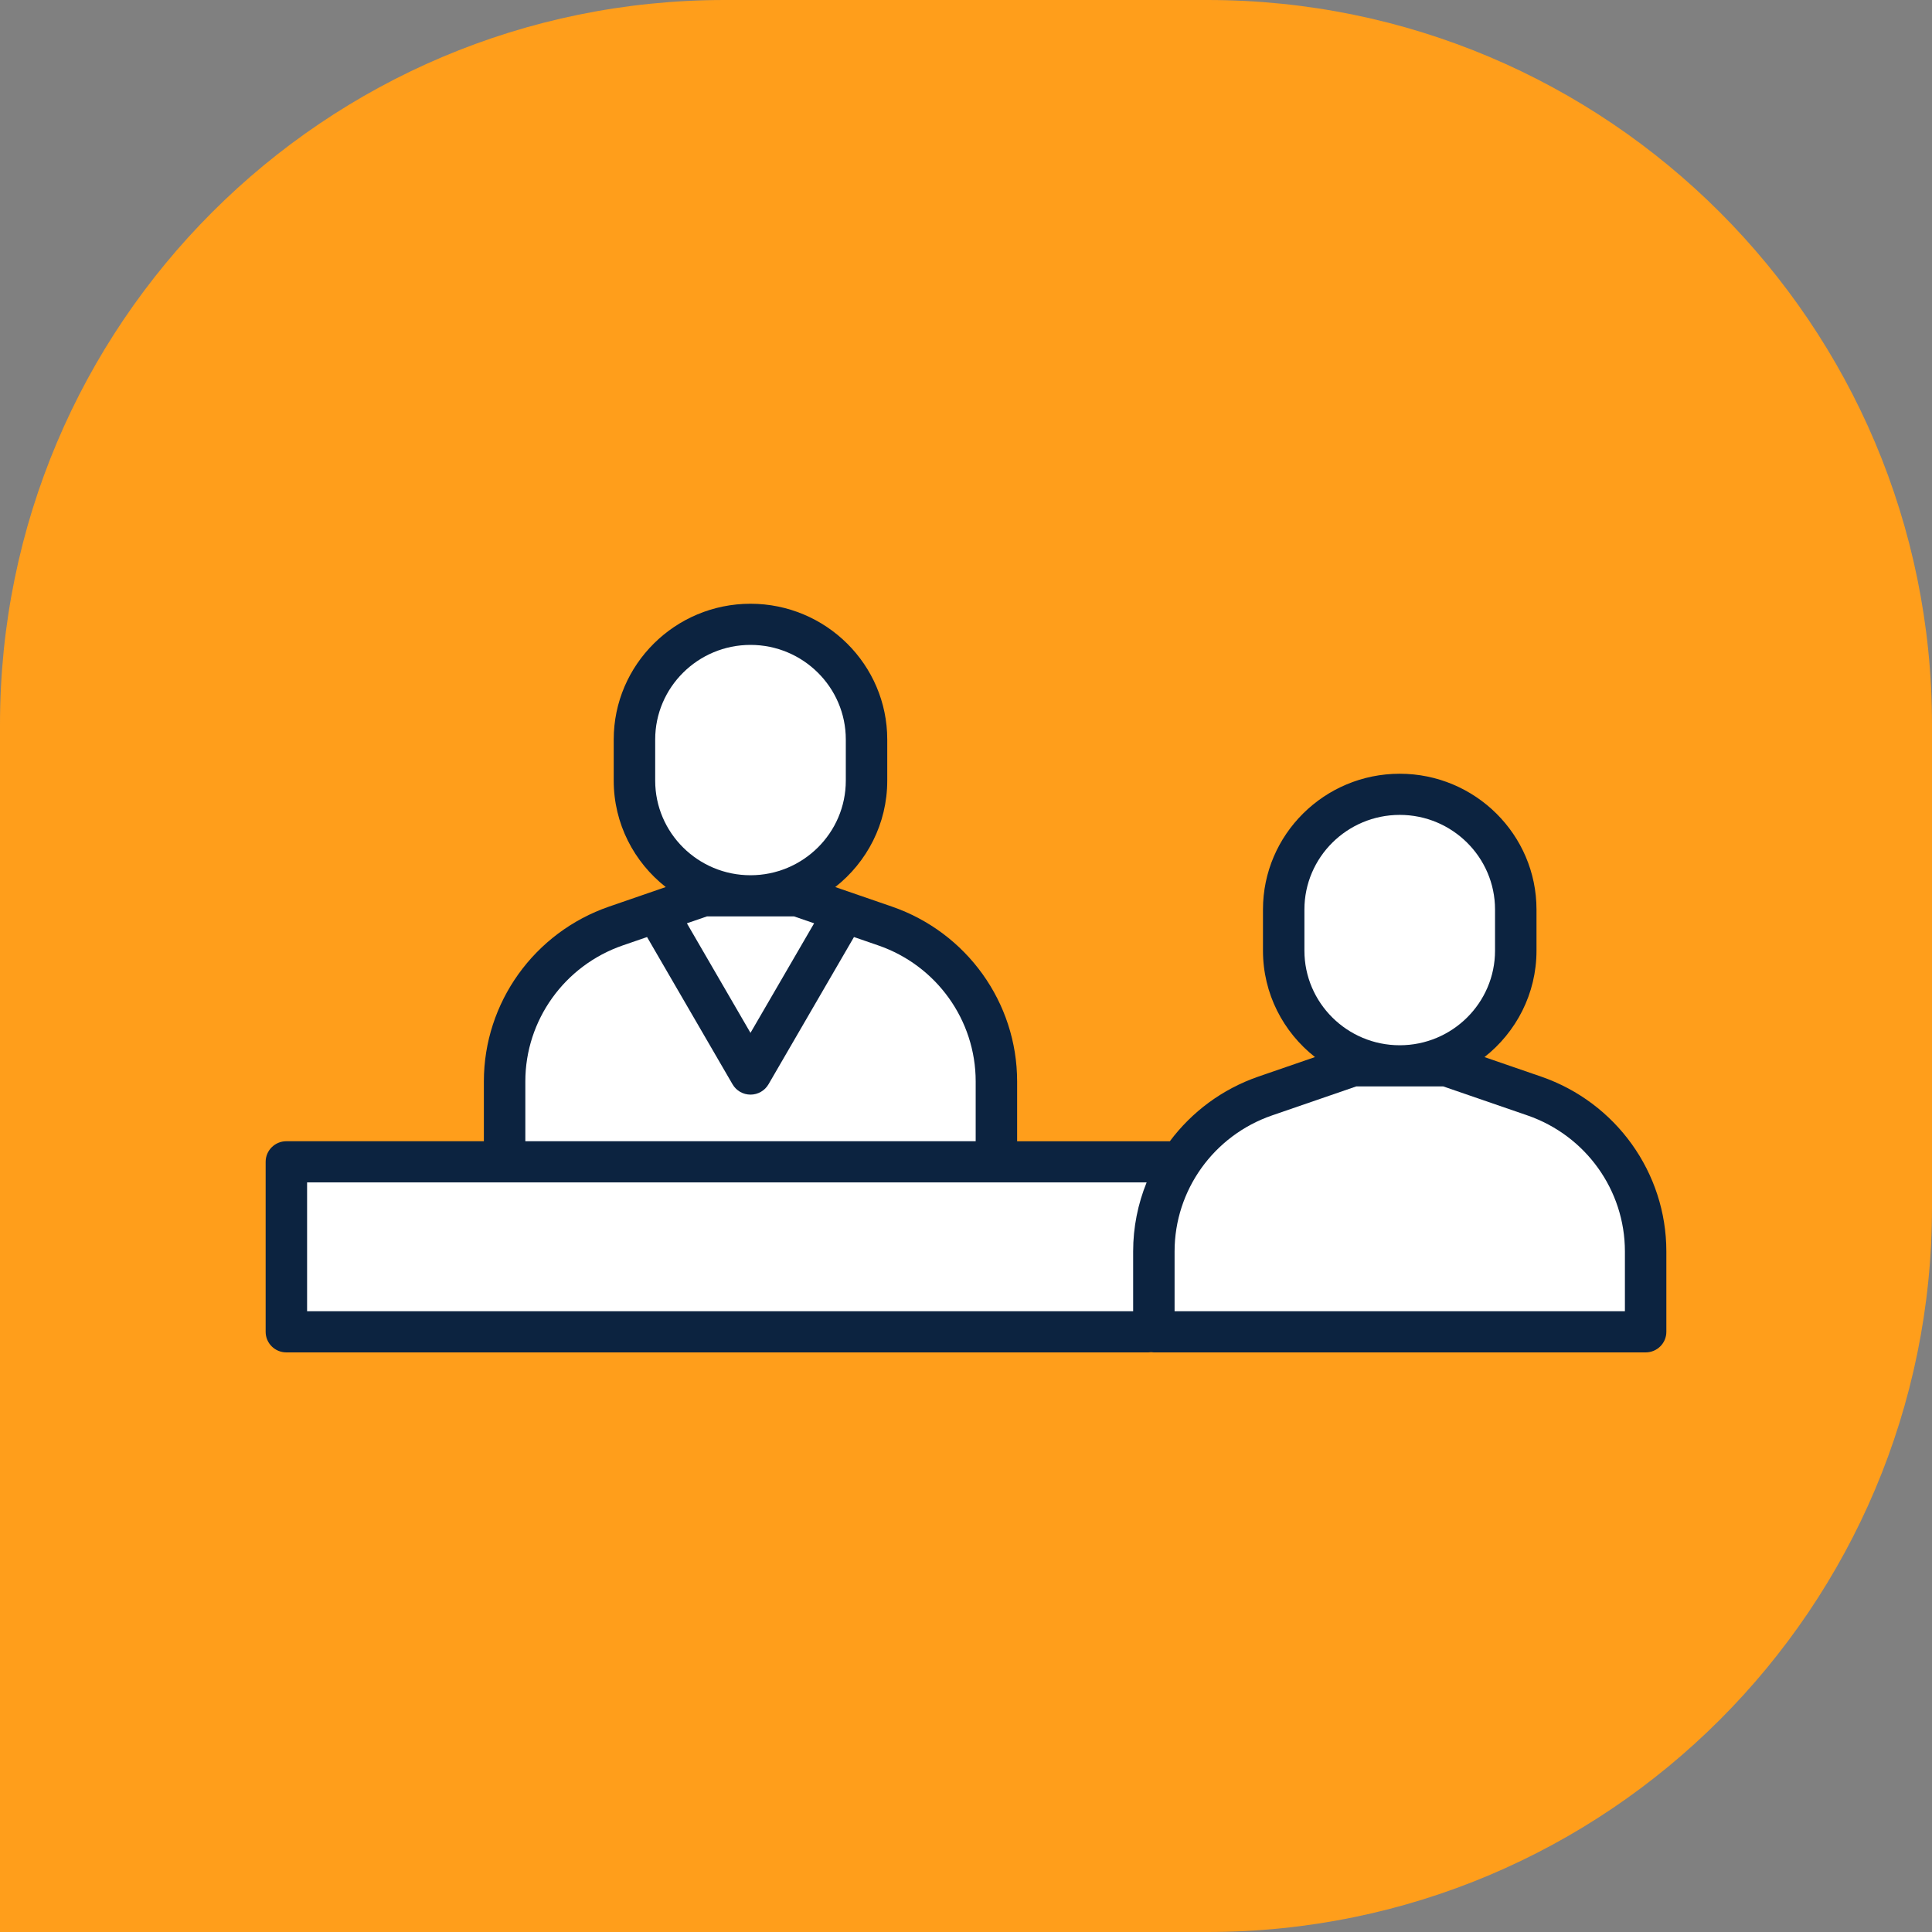 <svg width="80" height="80" viewBox="0 0 80 80" fill="none" xmlns="http://www.w3.org/2000/svg">
<rect x="0" y="0" width="80" height="80" fill="#808080" stroke="none"/>
<path d="M0 30C0 13.431 13.431 0 30 0H50C66.569 0 80 13.431 80 30V50C80 66.569 66.569 80 50 80H0V30Z" fill="#FF9E1B"/>
<path d="M63.81 44.578L61.469 43.772C62.779 42.742 63.623 41.149 63.623 39.365V37.661C63.623 34.561 61.082 32.039 57.96 32.039C54.837 32.039 52.297 34.561 52.297 37.661V39.364C52.297 41.149 53.14 42.741 54.451 43.771L52.11 44.578C50.608 45.096 49.346 46.045 48.441 47.257H42.117V44.779C42.117 41.517 40.031 38.607 36.927 37.538L34.586 36.731C35.896 35.701 36.739 34.109 36.739 32.325V30.621C36.739 27.522 34.199 25 31.076 25C27.954 25 25.413 27.522 25.413 30.621V32.325C25.413 34.11 26.257 35.701 27.567 36.731L25.226 37.538C22.122 38.607 20.036 41.517 20.036 44.779V47.256H11.858C11.384 47.256 11 47.637 11 48.108V55.148C11 55.619 11.384 56 11.858 56H47.551C47.589 56 47.627 55.996 47.665 55.991C47.702 55.996 47.74 56 47.78 56H68.142C68.616 56 69 55.619 69 55.148V51.819C69 48.558 66.915 45.648 63.81 44.578Z" fill="#0C2340"/>
<path d="M54.013 37.661C54.013 35.5 55.784 33.743 57.96 33.743C60.136 33.743 61.906 35.501 61.906 37.661V39.364C61.906 41.525 60.136 43.282 57.96 43.282C55.783 43.282 54.013 41.524 54.013 39.364V37.661Z" fill="white"/>
<path d="M27.13 30.621C27.13 28.461 28.901 26.704 31.076 26.704C33.252 26.704 35.023 28.461 35.023 30.621V32.325C35.023 34.486 33.252 36.242 31.076 36.242C28.901 36.242 27.13 34.485 27.13 32.324V30.621Z" fill="white"/>
<path d="M32.877 37.945L33.711 38.232L31.076 42.769L28.443 38.232L29.276 37.945H32.877Z" fill="white"/>
<path d="M21.753 44.779C21.753 42.242 23.376 39.979 25.789 39.147L26.793 38.801L30.334 44.9C30.487 45.163 30.77 45.326 31.077 45.326C31.384 45.326 31.667 45.163 31.821 44.9L35.361 38.801L36.365 39.147C38.779 39.979 40.401 42.242 40.401 44.779V47.256H21.753V44.779Z" fill="white"/>
<path d="M12.716 48.96H47.48C47.118 49.851 46.921 50.818 46.921 51.819V54.296H12.716V48.96Z" fill="white"/>
<path d="M67.284 54.296H48.637V51.819C48.637 49.282 50.259 47.019 52.673 46.187L56.16 44.986H59.761L63.248 46.187C65.662 47.02 67.284 49.282 67.284 51.819V54.296Z" fill="white"/>
</svg>
